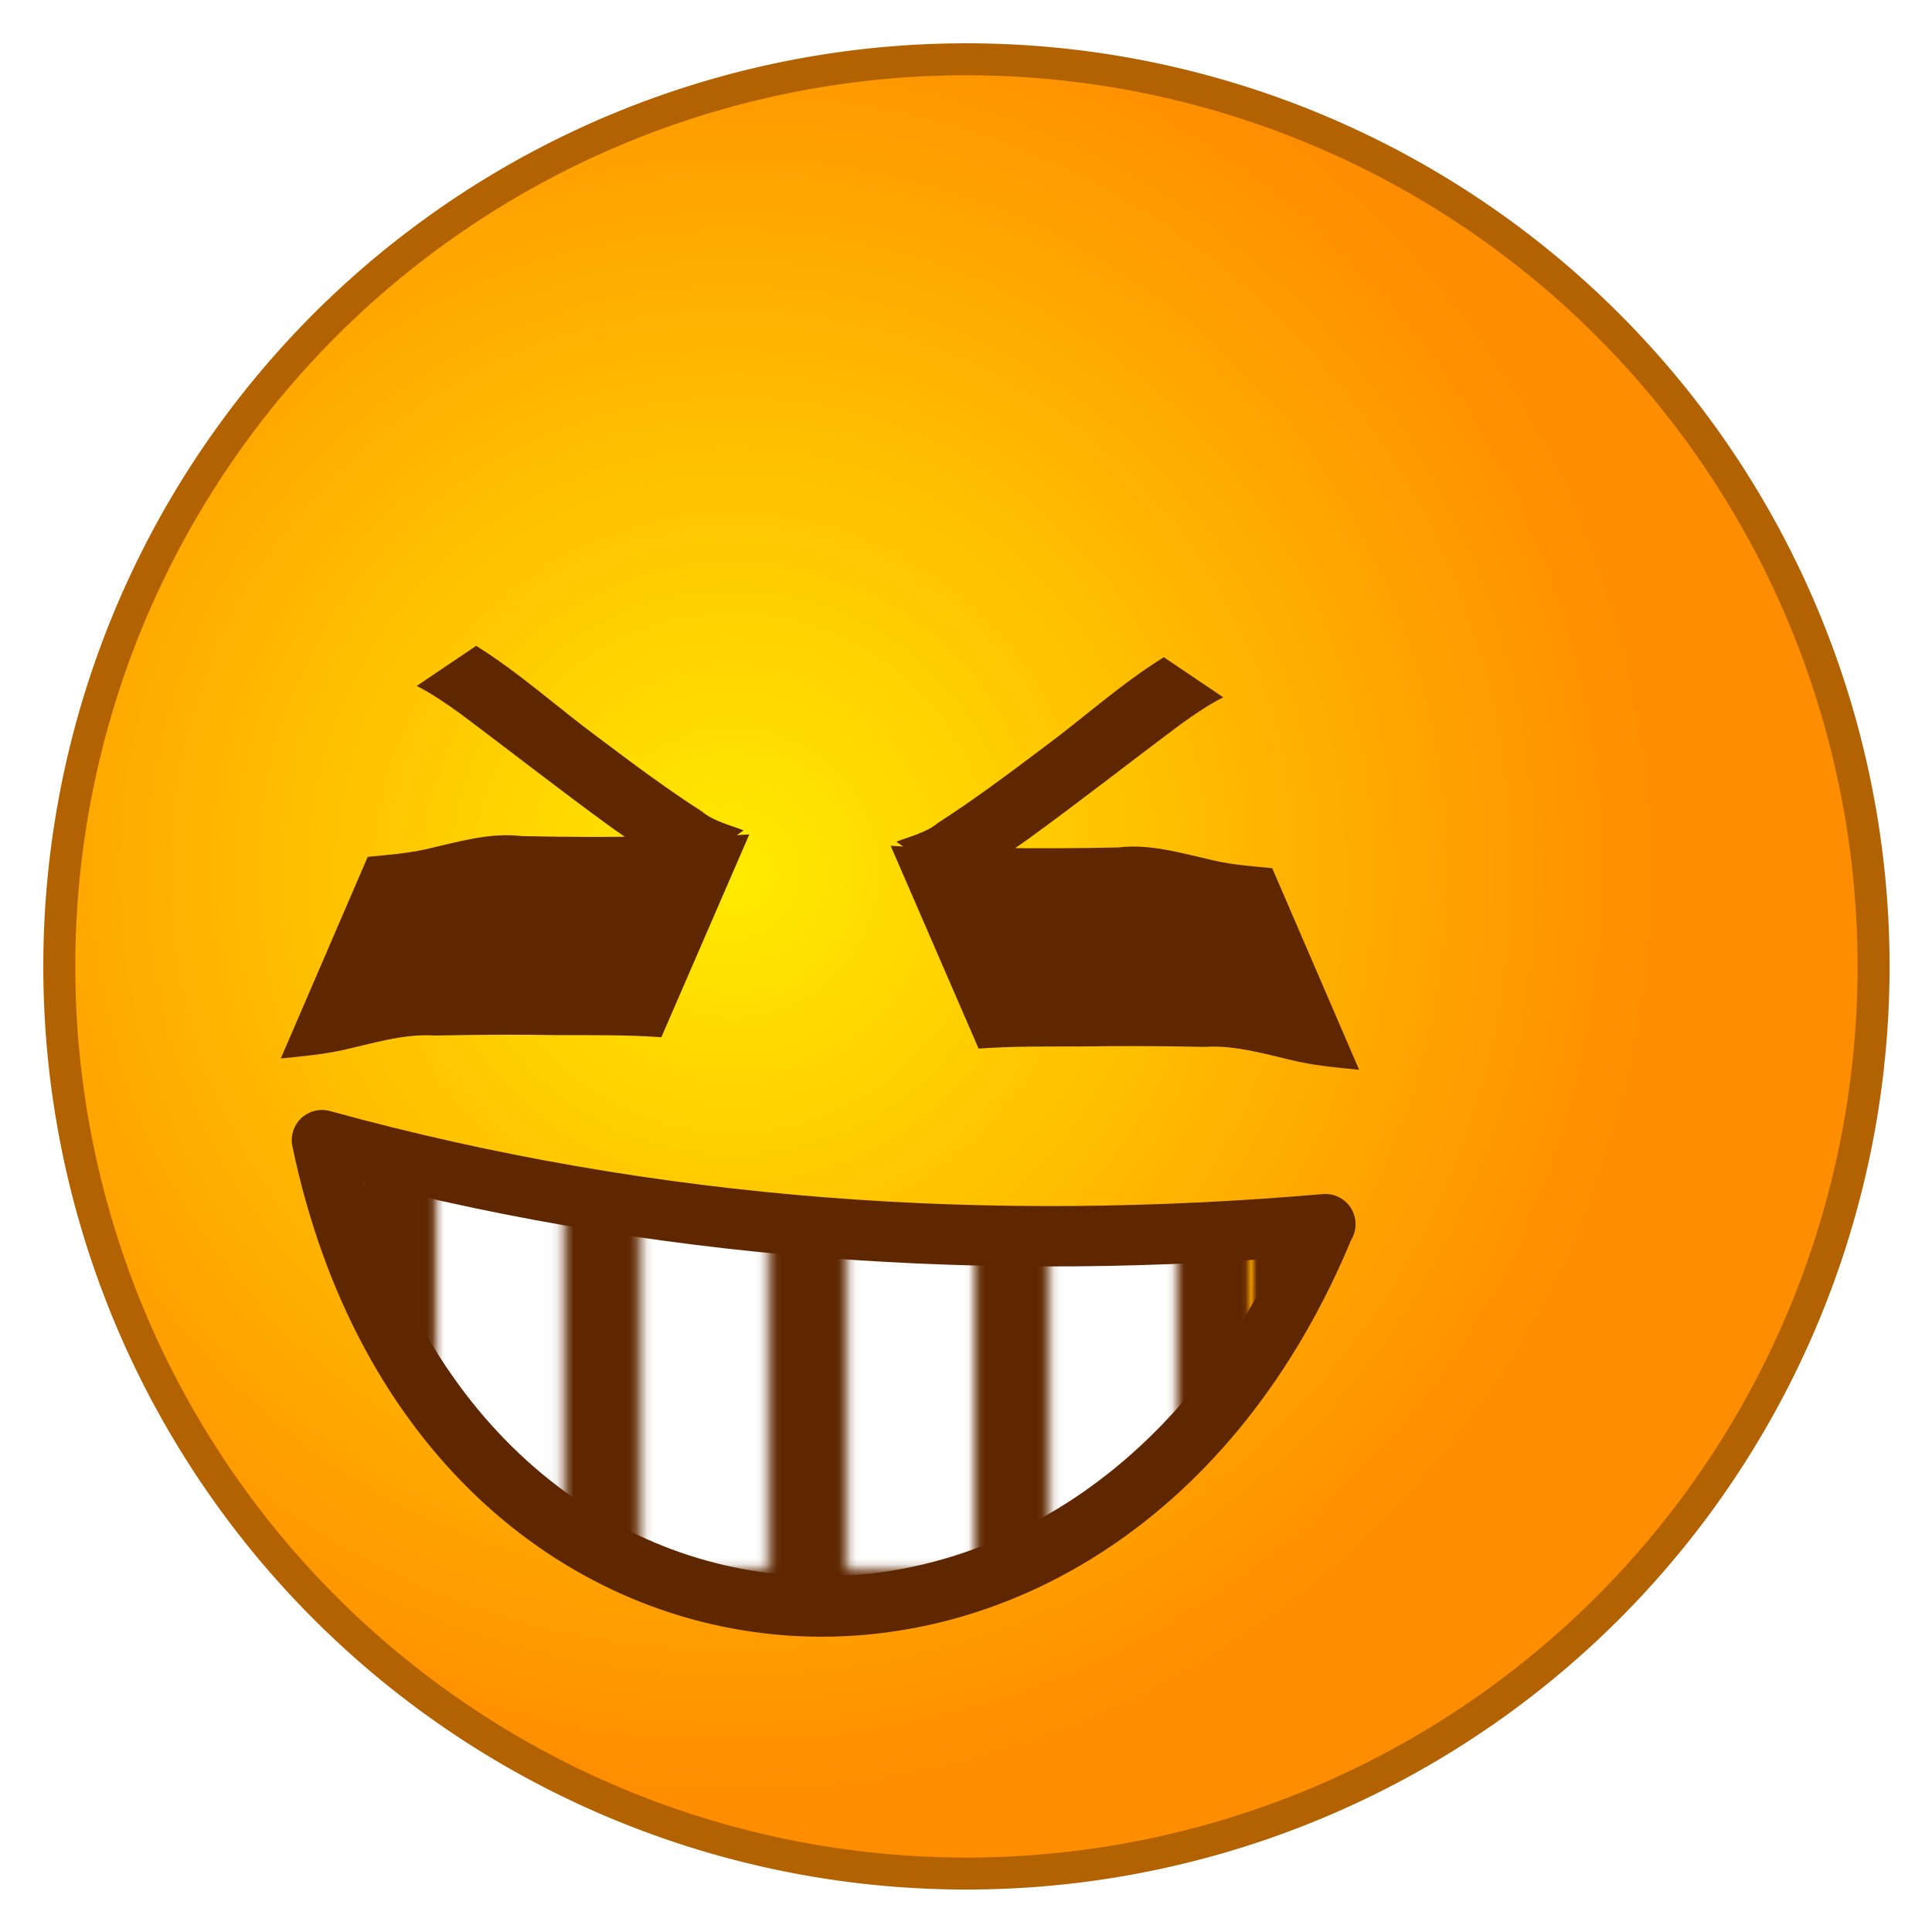 <?xml version="1.0" encoding="UTF-8" standalone="no"?>
<!-- Created with Inkscape (http://www.inkscape.org/) -->

<svg
   xmlns:dc="http://purl.org/dc/elements/1.1/"
   xmlns:cc="http://creativecommons.org/ns#"
   xmlns:rdf="http://www.w3.org/1999/02/22-rdf-syntax-ns#"
   xmlns:svg="http://www.w3.org/2000/svg"
   xmlns="http://www.w3.org/2000/svg"
   xmlns:xlink="http://www.w3.org/1999/xlink"
   version="1.0"
   width="320"
   height="320"
   id="svg2">
  <defs
     id="defs4">
    <pattern
       patternTransform="matrix(0.935,0,0,0.979,59.966,181.309)"
       id="pattern7232"
       xlink:href="#pattern9090" />
    <pattern
       xlink:href="#pattern9088"
       id="pattern9093"
       patternTransform="matrix(1.191,0,0,1,-1.293457e-6,8.9208984e-6)" />
    <pattern
       xlink:href="#pattern8112"
       id="pattern9088"
       patternTransform="matrix(1.191,0,0,1,59.966,181.309)" />
    <pattern
       xlink:href="#pattern8110"
       id="pattern8115"
       patternTransform="translate(7.2119141e-6,-1.8046875e-5)" />
    <pattern
       xlink:href="#pattern7134"
       id="pattern8110"
       patternTransform="translate(-140.302,179.698)" />
    <pattern
       xlink:href="#pattern7132"
       id="pattern7137"
       patternTransform="matrix(1.098,0,0,1.44,-7.6660157e-7,-3.5180664e-6)" />
    <pattern
       xlink:href="#pattern7126"
       id="pattern7132"
       patternTransform="matrix(1.098,0,0,1.44,-141.376,127.081)" />
    <linearGradient
       id="linearGradient3134">
      <stop
         id="stop3136"
         style="stop-color:#ffeb00;stop-opacity:1"
         offset="0" />
      <stop
         id="stop3138"
         style="stop-color:#ff8d00;stop-opacity:1"
         offset="1" />
    </linearGradient>
    <radialGradient
       cx="126.737"
       cy="143.157"
       r="144.245"
       fx="126.737"
       fy="143.157"
       id="radialGradient6087"
       xlink:href="#linearGradient3134"
       gradientUnits="userSpaceOnUse" />
    <pattern
       patternUnits="userSpaceOnUse"
       width="120.336"
       height="65.839"
       patternTransform="translate(-141.376,127.081)"
       id="pattern7126">
      <path
         d="M 5,5 L 32.383,5 L 32.383,60.839 L 5,60.839 L 5,5 z M 32.651,5 L 60.034,5 L 60.034,60.839 L 32.651,60.839 L 32.651,5 z M 60.57,5 L 87.953,5 L 87.953,60.839 L 60.57,60.839 L 60.57,5 z M 87.953,5 L 115.336,5 L 115.336,60.839 L 87.953,60.839 L 87.953,5 z "
         style="fill:#ffffff;fill-opacity:1;stroke:#5f2700;stroke-width:10;stroke-linecap:round;stroke-linejoin:round;stroke-miterlimit:4;stroke-opacity:1"
         id="rect7113" />
    </pattern>
    <pattern
       patternUnits="userSpaceOnUse"
       width="132.148"
       height="94.832"
       patternTransform="translate(-141.376,127.081)"
       id="pattern7134">
      <rect
         id="rect7129"
         y="0"
         x="0"
         height="94.832"
         width="132.148"
         style="fill:url(#pattern7137);stroke:none" />
    </pattern>
    <pattern
       patternUnits="userSpaceOnUse"
       width="132.148"
       height="94.832"
       patternTransform="translate(-140.302,179.698)"
       id="pattern8112">
      <rect
         id="rect7139"
         y="0"
         x="0"
         height="94.832"
         width="132.148"
         style="fill:url(#pattern8115);stroke:none" />
    </pattern>
    <pattern
       patternUnits="userSpaceOnUse"
       width="157.383"
       height="94.832"
       patternTransform="translate(59.966,181.309)"
       id="pattern9090">
      <rect
         id="rect8117"
         y="0"
         x="0"
         height="94.832"
         width="157.383"
         style="fill:url(#pattern9093);stroke:none" />
    </pattern>
  </defs>
  <g
     id="layer1">
    <path
       d="m 304.966,157.852 a 141.745,141.745 0 1 1 -283.49,0 141.745,141.745 0 1 1 283.49,0 z"
       transform="matrix(1.06,0,0,1.06,-12.942,-7.253)"
       id="path2160"
       style="fill:url(#radialGradient6087);fill-opacity:1;stroke:#b26200;stroke-width:5;stroke-linejoin:round;stroke-miterlimit:4;stroke-opacity:1;stroke-dasharray:none" />
    <g
       transform="matrix(1.168,0,0,1.168,-6.273,-25.524)"
       id="g3156"
       style="fill:#5f2700;fill-opacity:1">
      <path
         d="m 72.891,113.439 c 6.124,3.803 11.482,8.7 17.281,12.974 4.85,3.644 9.705,7.293 14.808,10.56 1.559,1.37 4.582,2.092 5.833,2.632 -2.681,1.934 -5.362,3.868 -8.043,5.802 -3.932,-0.93 -7.031,-3.745 -10.33,-5.956 -7.408,-5.356 -14.599,-11.017 -21.924,-16.488 -1.943,-1.397 -3.923,-2.757 -6.053,-3.839 2.81,-1.895 5.619,-3.79 8.429,-5.685 z"
         id="path3142"
         style="fill:#5f2700;fill-opacity:1;fill-rule:nonzero;stroke:none" />
      <path
         d="m 99.156,168.941 c -4.894,-0.352 -9.79,-0.289 -14.685,-0.301 -5.794,-0.097 -11.588,-0.065 -17.382,0.061 -4.501,-0.304 -8.983,1.157 -13.469,2.14 -2.808,0.576 -5.62,0.829 -8.431,1.109 l 12.328,-28.593 c 2.775,-0.268 5.552,-0.467 8.322,-1.094 4.499,-1.028 8.997,-2.394 13.513,-1.846 5.777,0.127 11.553,0.156 17.33,0.061 4.982,-0.013 9.965,0.045 14.946,-0.301 l -12.472,28.765 z"
         id="path3146"
         style="fill:#5f2700;fill-opacity:1;fill-rule:nonzero;stroke:none" />
    </g>
    <g
       transform="matrix(-1.168,0,0,1.168,277.9,-23.643)"
       id="g4129"
       style="fill:#5f2700;fill-opacity:1">
      <path
         d="m 72.891,113.439 c 6.124,3.803 11.482,8.7 17.281,12.974 4.85,3.644 9.705,7.293 14.808,10.56 1.559,1.37 4.582,2.092 5.833,2.632 -2.681,1.934 -5.362,3.868 -8.043,5.802 -3.932,-0.93 -7.031,-3.745 -10.33,-5.956 -7.408,-5.356 -14.599,-11.017 -21.924,-16.488 -1.943,-1.397 -3.923,-2.757 -6.053,-3.839 2.81,-1.895 5.619,-3.79 8.429,-5.685 z"
         id="path4131"
         style="fill:#5f2700;fill-opacity:1;fill-rule:nonzero;stroke:none" />
      <path
         d="m 99.156,168.941 c -4.894,-0.352 -9.79,-0.289 -14.685,-0.301 -5.794,-0.097 -11.588,-0.065 -17.382,0.061 -4.501,-0.304 -8.983,1.157 -13.469,2.14 -2.808,0.576 -5.62,0.829 -8.431,1.109 l 12.328,-28.593 c 2.775,-0.268 5.552,-0.467 8.322,-1.094 4.499,-1.028 8.997,-2.394 13.513,-1.846 5.777,0.127 11.553,0.156 17.33,0.061 4.982,-0.013 9.965,0.045 14.946,-0.301 l -12.472,28.765 z"
         id="path4133"
         style="fill:#5f2700;fill-opacity:1;fill-rule:nonzero;stroke:none" />
    </g>
    <path
       d="m 53.323,188.843 c 20.141,96.42 129.153,104.296 166.128,13.938 l 0.073,-0.021 c -55.4,4.782 -110.801,1.33 -166.201,-13.917 z"
       id="path4135"
       style="fill:url(#pattern7232);fill-opacity:1;fill-rule:evenodd;stroke:#5f2700;stroke-width:10;stroke-linecap:round;stroke-linejoin:round;stroke-miterlimit:4;stroke-opacity:1;stroke-dasharray:none" />
  </g>
</svg>
